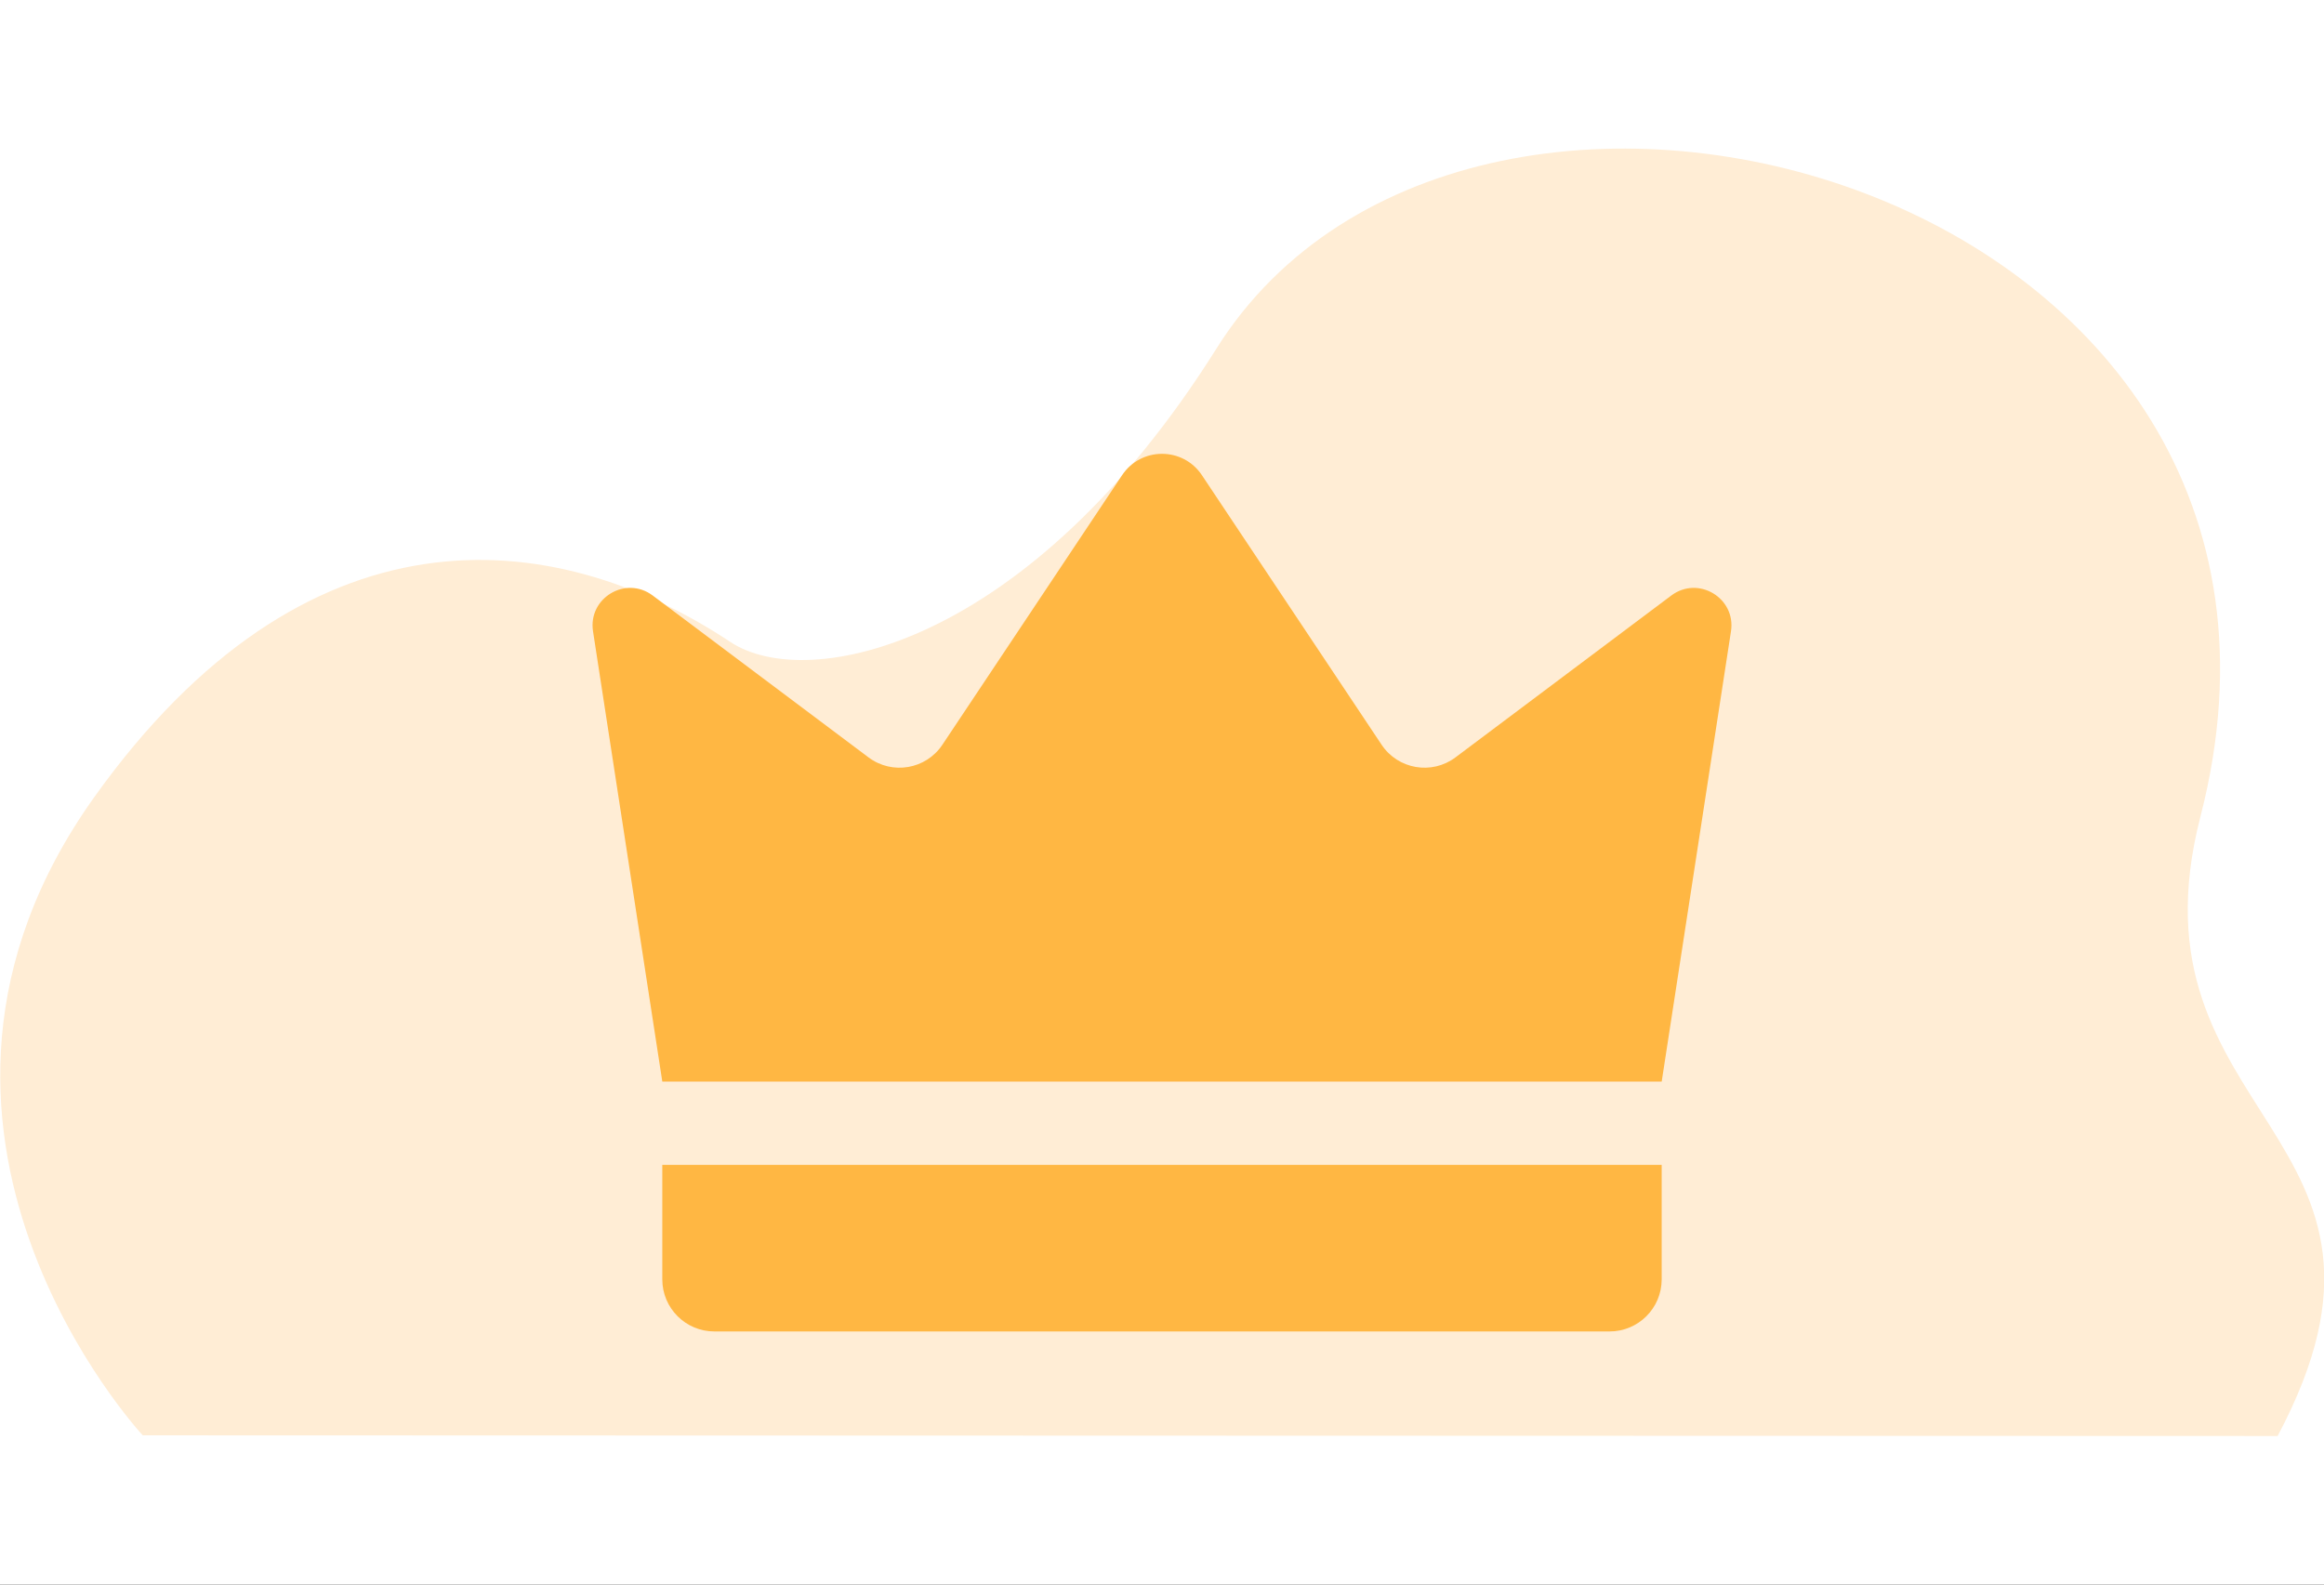 <svg width="440" height="300" viewBox="0 0 440 300" fill="none" xmlns="http://www.w3.org/2000/svg">
<rect x="0" y="0" width="440" height="300" fill="#333333" stroke="none"/>
<g clip-path="url(#clip0_568_3038)">
<rect width="440" height="300" fill="white"/>
<path d="M27.026 271.746C27.026 271.746 -27.034 213.704 17.883 150.865C57.737 95.11 104.201 98.921 138.292 121.547C152.812 131.184 194.673 122.735 230.303 66.002C278.892 -11.366 447.319 35.558 416.609 154.591C401.748 212.194 461.838 214.288 431.22 271.869L27.026 271.746Z" fill="#FFEDD5"/>
<path d="M125.393 204.774C121.021 176.355 116.649 147.936 112.276 119.517C111.307 113.217 118.475 108.92 123.574 112.745C137.195 122.961 150.817 133.177 164.438 143.393C168.923 146.757 175.313 145.662 178.422 140.997L212.443 89.966C216.038 84.573 223.962 84.573 227.557 89.966L261.577 140.997C264.687 145.662 271.076 146.756 275.561 143.393C289.183 133.177 302.804 122.961 316.426 112.745C321.525 108.92 328.693 113.217 327.724 119.517C323.352 147.936 318.98 176.355 314.607 204.774H125.393Z" fill="#FFB743"/>
<path d="M304.74 252.077H135.255C129.807 252.077 125.391 247.661 125.391 242.213V220.542H314.605V242.213C314.604 247.661 310.188 252.077 304.74 252.077Z" fill="#FFB743"/>
</g>
<defs>
<clipPath id="clip0_568_3038">
<rect width="440" height="300" fill="white"/>
</clipPath>
</defs>
</svg>
